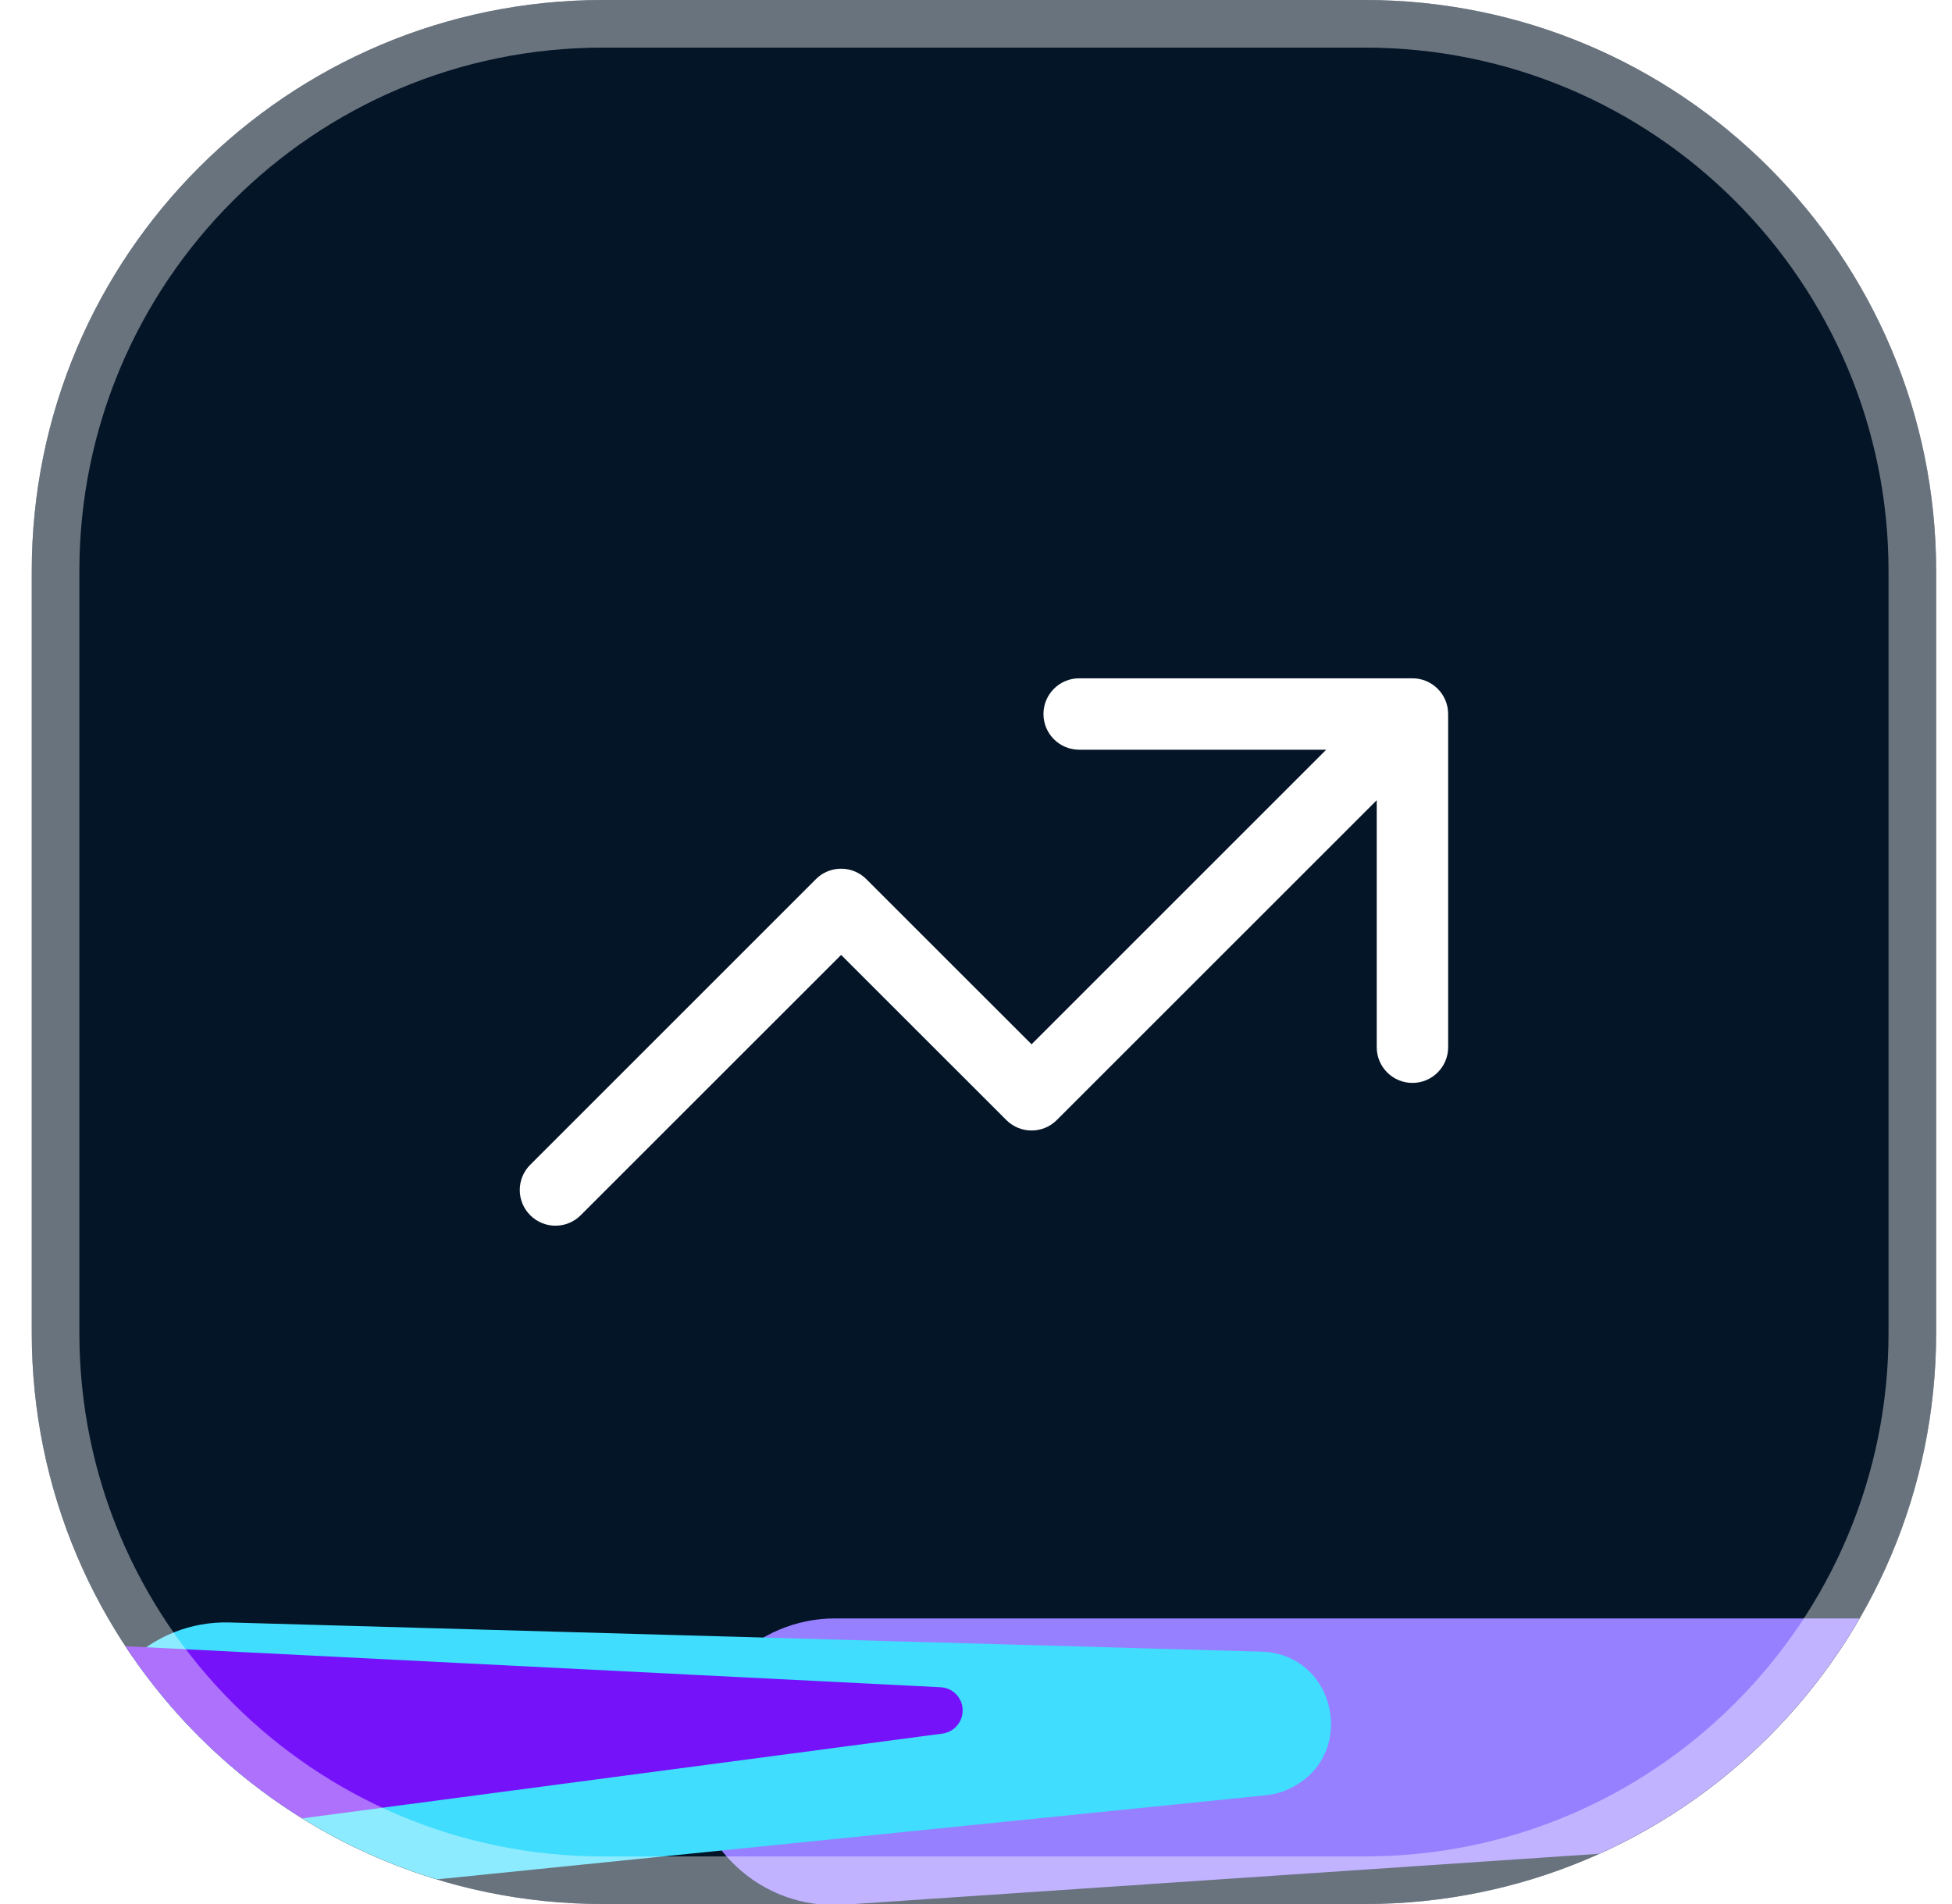 <svg width="41" height="40" viewBox="0 0 41 40" fill="none" xmlns="http://www.w3.org/2000/svg">
<g clip-path="url(#clip0_610_2798)">
<path d="M0.667 12C0.667 5.373 6.04 0 12.667 0H28.667C35.294 0 40.667 5.373 40.667 12V28C40.667 34.627 35.294 40 28.667 40H12.667C6.04 40 0.667 34.627 0.667 28V12Z" fill="#041527"/>
<path d="M29.667 14.25C30.081 14.25 30.417 14.586 30.417 15V22C30.417 22.414 30.081 22.75 29.667 22.75C29.253 22.75 28.917 22.414 28.917 22V16.811L22.197 23.53C21.904 23.823 21.43 23.823 21.137 23.53L17.667 20.061L12.197 25.53C11.904 25.823 11.43 25.823 11.137 25.53C10.844 25.237 10.844 24.763 11.137 24.47L17.137 18.47L17.193 18.418C17.488 18.178 17.923 18.195 18.197 18.47L21.667 21.939L27.856 15.75H22.667C22.253 15.75 21.917 15.414 21.917 15C21.917 14.586 22.253 14.25 22.667 14.25H29.667Z" fill="white"/>
<g filter="url(#filter0_f_610_2798)">
<path d="M14.518 37.011C14.525 35.348 15.878 34 17.541 34H41.234C43.562 34 44.298 37.133 42.218 38.186C41.952 38.321 41.662 38.4 41.365 38.42L17.72 40.015C15.981 40.132 14.511 38.753 14.518 37.011Z" fill="#9780FF"/>
</g>
<g style="mix-blend-mode:hard-light" filter="url(#filter1_f_610_2798)">
<path d="M1.81 37.002C1.817 35.358 3.18 34.038 4.823 34.085L26.491 34.698C28.087 34.743 28.525 36.91 27.073 37.582C26.921 37.653 26.757 37.698 26.589 37.715L5.012 39.905C3.292 40.08 1.803 38.73 1.81 37.002Z" fill="#40DDFF"/>
</g>
<g style="mix-blend-mode:color-dodge" filter="url(#filter2_f_610_2798)">
<path d="M-8.987 36.989C-8.981 35.363 -7.615 34.069 -5.991 34.15L19.757 35.446C20.064 35.461 20.279 35.752 20.206 36.05C20.158 36.246 19.994 36.393 19.793 36.42L-5.784 39.806C-7.487 40.031 -8.994 38.706 -8.987 36.989Z" fill="#7612FA"/>
</g>
</g>
<path d="M12.667 0.5H28.667C35.018 0.5 40.167 5.649 40.167 12V28C40.167 34.351 35.018 39.5 28.667 39.5H12.667C6.316 39.5 1.167 34.351 1.167 28V12C1.167 5.649 6.316 0.5 12.667 0.5Z" stroke="white" stroke-opacity="0.4"/>
<defs>
<filter id="filter0_f_610_2798" x="4.312" y="23.794" width="49.334" height="26.435" filterUnits="userSpaceOnUse" color-interpolation-filters="sRGB">
<feFlood flood-opacity="0" result="BackgroundImageFix"/>
<feBlend mode="normal" in="SourceGraphic" in2="BackgroundImageFix" result="shape"/>
<feGaussianBlur stdDeviation="5.103" result="effect1_foregroundBlur_610_2798"/>
</filter>
<filter id="filter1_f_610_2798" x="-8.396" y="23.877" width="46.559" height="26.25" filterUnits="userSpaceOnUse" color-interpolation-filters="sRGB">
<feFlood flood-opacity="0" result="BackgroundImageFix"/>
<feBlend mode="normal" in="SourceGraphic" in2="BackgroundImageFix" result="shape"/>
<feGaussianBlur stdDeviation="5.103" result="effect1_foregroundBlur_610_2798"/>
</filter>
<filter id="filter2_f_610_2798" x="-19.194" y="23.94" width="49.621" height="26.097" filterUnits="userSpaceOnUse" color-interpolation-filters="sRGB">
<feFlood flood-opacity="0" result="BackgroundImageFix"/>
<feBlend mode="normal" in="SourceGraphic" in2="BackgroundImageFix" result="shape"/>
<feGaussianBlur stdDeviation="5.103" result="effect1_foregroundBlur_610_2798"/>
</filter>
<clipPath id="clip0_610_2798">
<path d="M0.667 12C0.667 5.373 6.04 0 12.667 0H28.667C35.294 0 40.667 5.373 40.667 12V28C40.667 34.627 35.294 40 28.667 40H12.667C6.04 40 0.667 34.627 0.667 28V12Z" fill="white"/>
</clipPath>
</defs>
</svg>
